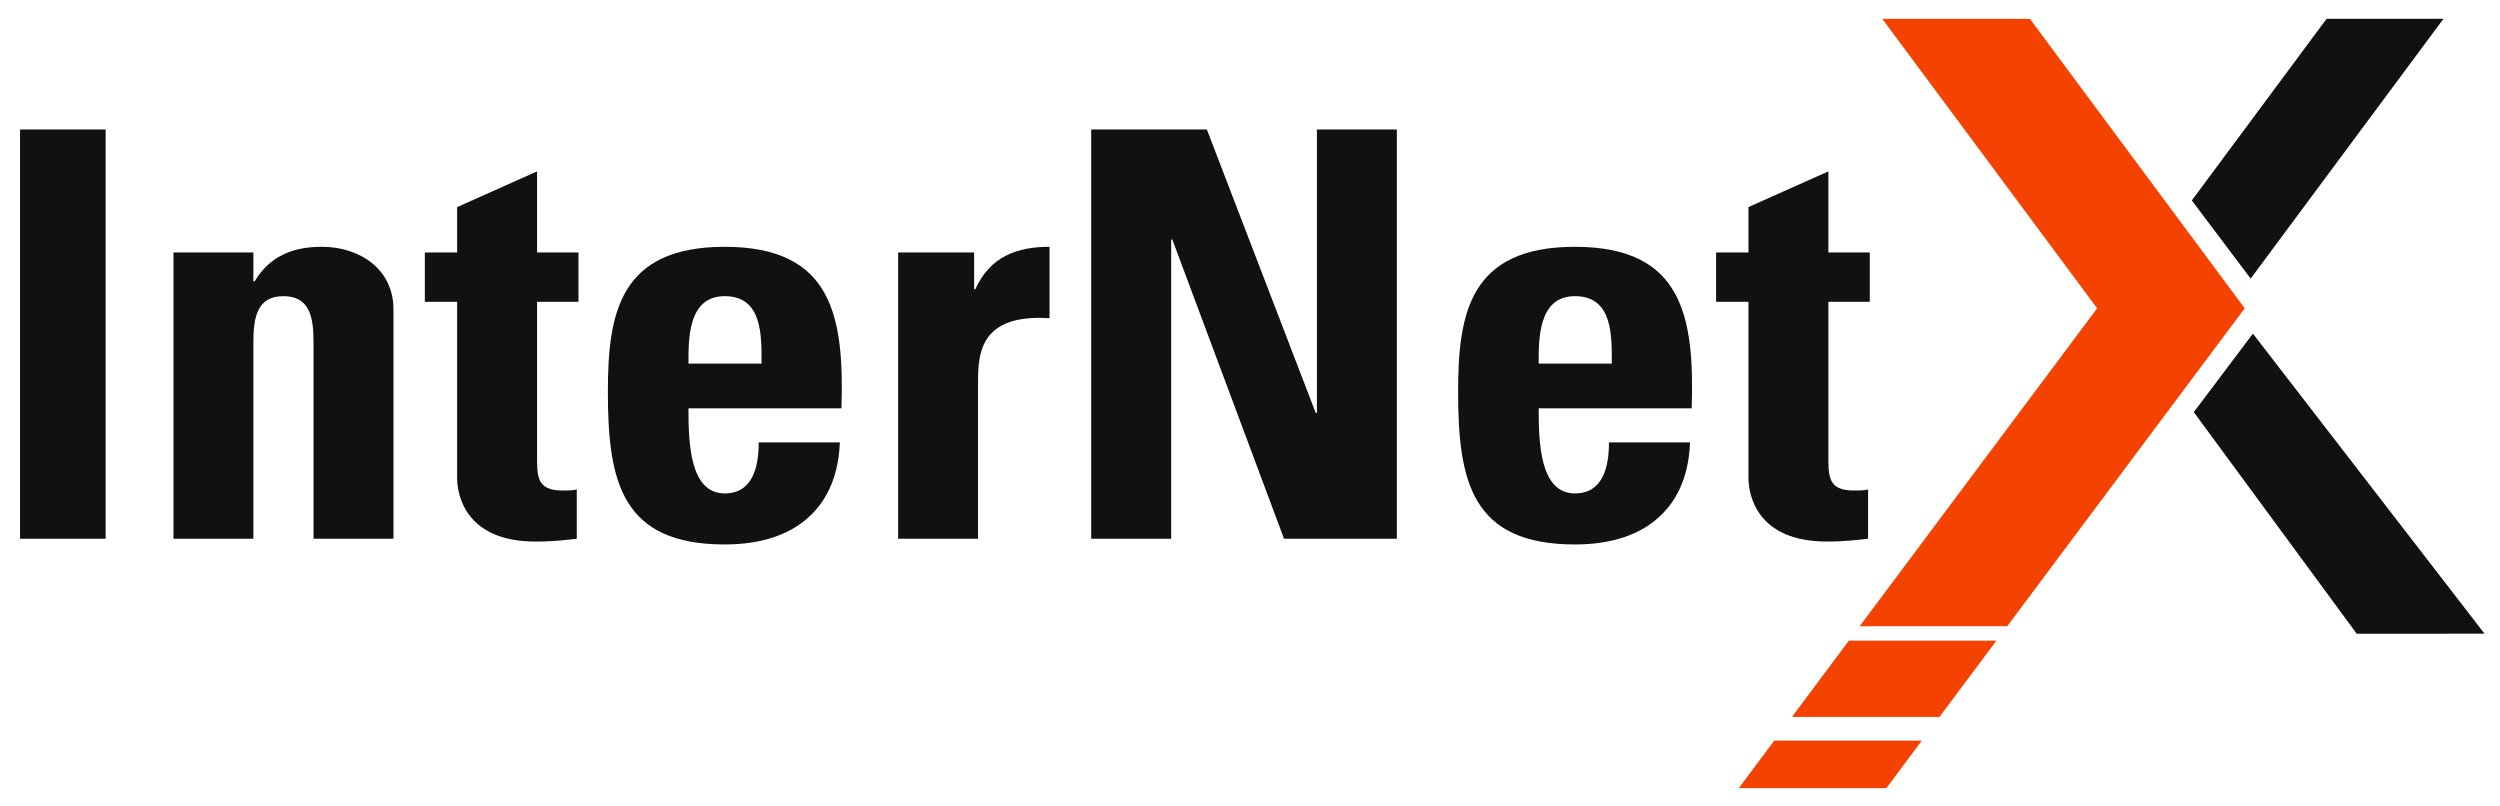 <?xml version="1.0" encoding="UTF-8"?>
<svg xmlns="http://www.w3.org/2000/svg" width="93" height="30" viewBox="0 0 93 30" fill="none">
  <path d="M3.93 4.816H0.746V20.042H3.93V4.816Z" fill="#111111"></path>
  <path d="M9.426 9.391H6.453V20.041H9.426V12.702C9.426 11.755 9.596 11.017 10.544 11.017C11.494 11.017 11.663 11.755 11.663 12.702V20.041H14.637V11.5C14.637 10.025 13.394 9.181 11.978 9.181C11.431 9.181 10.946 9.265 10.523 9.476C10.124 9.665 9.765 9.982 9.471 10.467H9.426V9.391H9.426Z" fill="#111111"></path>
  <path d="M15.804 11.226H17.005V17.785C17.005 18.437 17.343 20.146 19.917 20.146C20.633 20.146 21.055 20.084 21.456 20.041V18.207C21.31 18.248 21.117 18.248 20.929 18.248C19.958 18.248 19.979 17.721 19.979 16.921V11.226H21.519V9.392H19.979V6.375L17.005 7.704V9.392H15.804V11.226Z" fill="#111111"></path>
  <path fill-rule="evenodd" clip-rule="evenodd" d="M25.611 13.525C25.611 12.619 25.588 11.017 26.959 11.017C28.372 11.017 28.329 12.493 28.329 13.525H25.611ZM31.302 15.191C31.408 11.775 30.967 9.181 26.959 9.181C23.036 9.181 22.613 11.669 22.613 14.58C22.613 17.912 23.12 20.254 26.959 20.254C28.351 20.254 29.405 19.872 30.102 19.219C30.818 18.565 31.199 17.618 31.242 16.457H28.224C28.224 17.342 28.015 18.355 26.959 18.355C25.653 18.355 25.611 16.457 25.611 15.191H31.302Z" fill="#111111"></path>
  <path d="M33.41 9.391V20.041H36.383V14.242C36.383 13.187 36.427 11.669 39.043 11.837V9.181C37.84 9.181 36.83 9.538 36.28 10.762H36.237V9.391H33.41Z" fill="#111111"></path>
  <path d="M43.568 20.042V8.907H43.609L47.766 20.042H51.963V4.816H48.989V15.361H48.945L44.895 4.816H40.593V20.042H43.568Z" fill="#111111"></path>
  <path fill-rule="evenodd" clip-rule="evenodd" d="M57.239 13.525C57.239 12.619 57.218 11.017 58.588 11.017C60 11.017 59.959 12.493 59.959 13.525H57.239ZM62.932 15.191C63.037 11.775 62.597 9.181 58.588 9.181C54.663 9.181 54.242 11.669 54.242 14.58C54.242 17.912 54.75 20.254 58.588 20.254C59.98 20.254 61.036 19.872 61.731 19.219C62.448 18.565 62.828 17.618 62.869 16.457H59.854C59.854 17.342 59.642 18.355 58.588 18.355C57.28 18.355 57.239 16.457 57.239 15.191H62.932Z" fill="#111111"></path>
  <path d="M63.839 11.226H65.043V17.785C65.043 18.436 65.38 20.145 67.953 20.145C68.67 20.145 69.093 20.083 69.493 20.041V18.207C69.344 18.247 69.156 18.247 68.966 18.247C67.996 18.247 68.016 17.72 68.016 16.92V11.226H69.556V9.391H68.016V6.375L65.043 7.703V9.391H63.839V11.226Z" fill="#111111"></path>
  <path d="M71.491 27.55L70.174 29.319H64.683L66.002 27.55H71.491Z" fill="#F44300"></path>
  <path fill-rule="evenodd" clip-rule="evenodd" d="M83.808 12.411L92.425 23.573L87.67 23.575L81.609 15.331L83.808 12.411Z" fill="#111111"></path>
  <path fill-rule="evenodd" clip-rule="evenodd" d="M90.897 0.699L83.725 10.364L81.535 7.457L86.549 0.699H90.897Z" fill="#111111"></path>
  <path d="M74.267 23.833L72.149 26.669H66.66L68.778 23.833H74.267ZM70.021 0.701H75.513L83.503 11.469L74.67 23.294L69.179 23.296L78.013 11.469L70.021 0.701Z" fill="#F44300"></path>
</svg>
